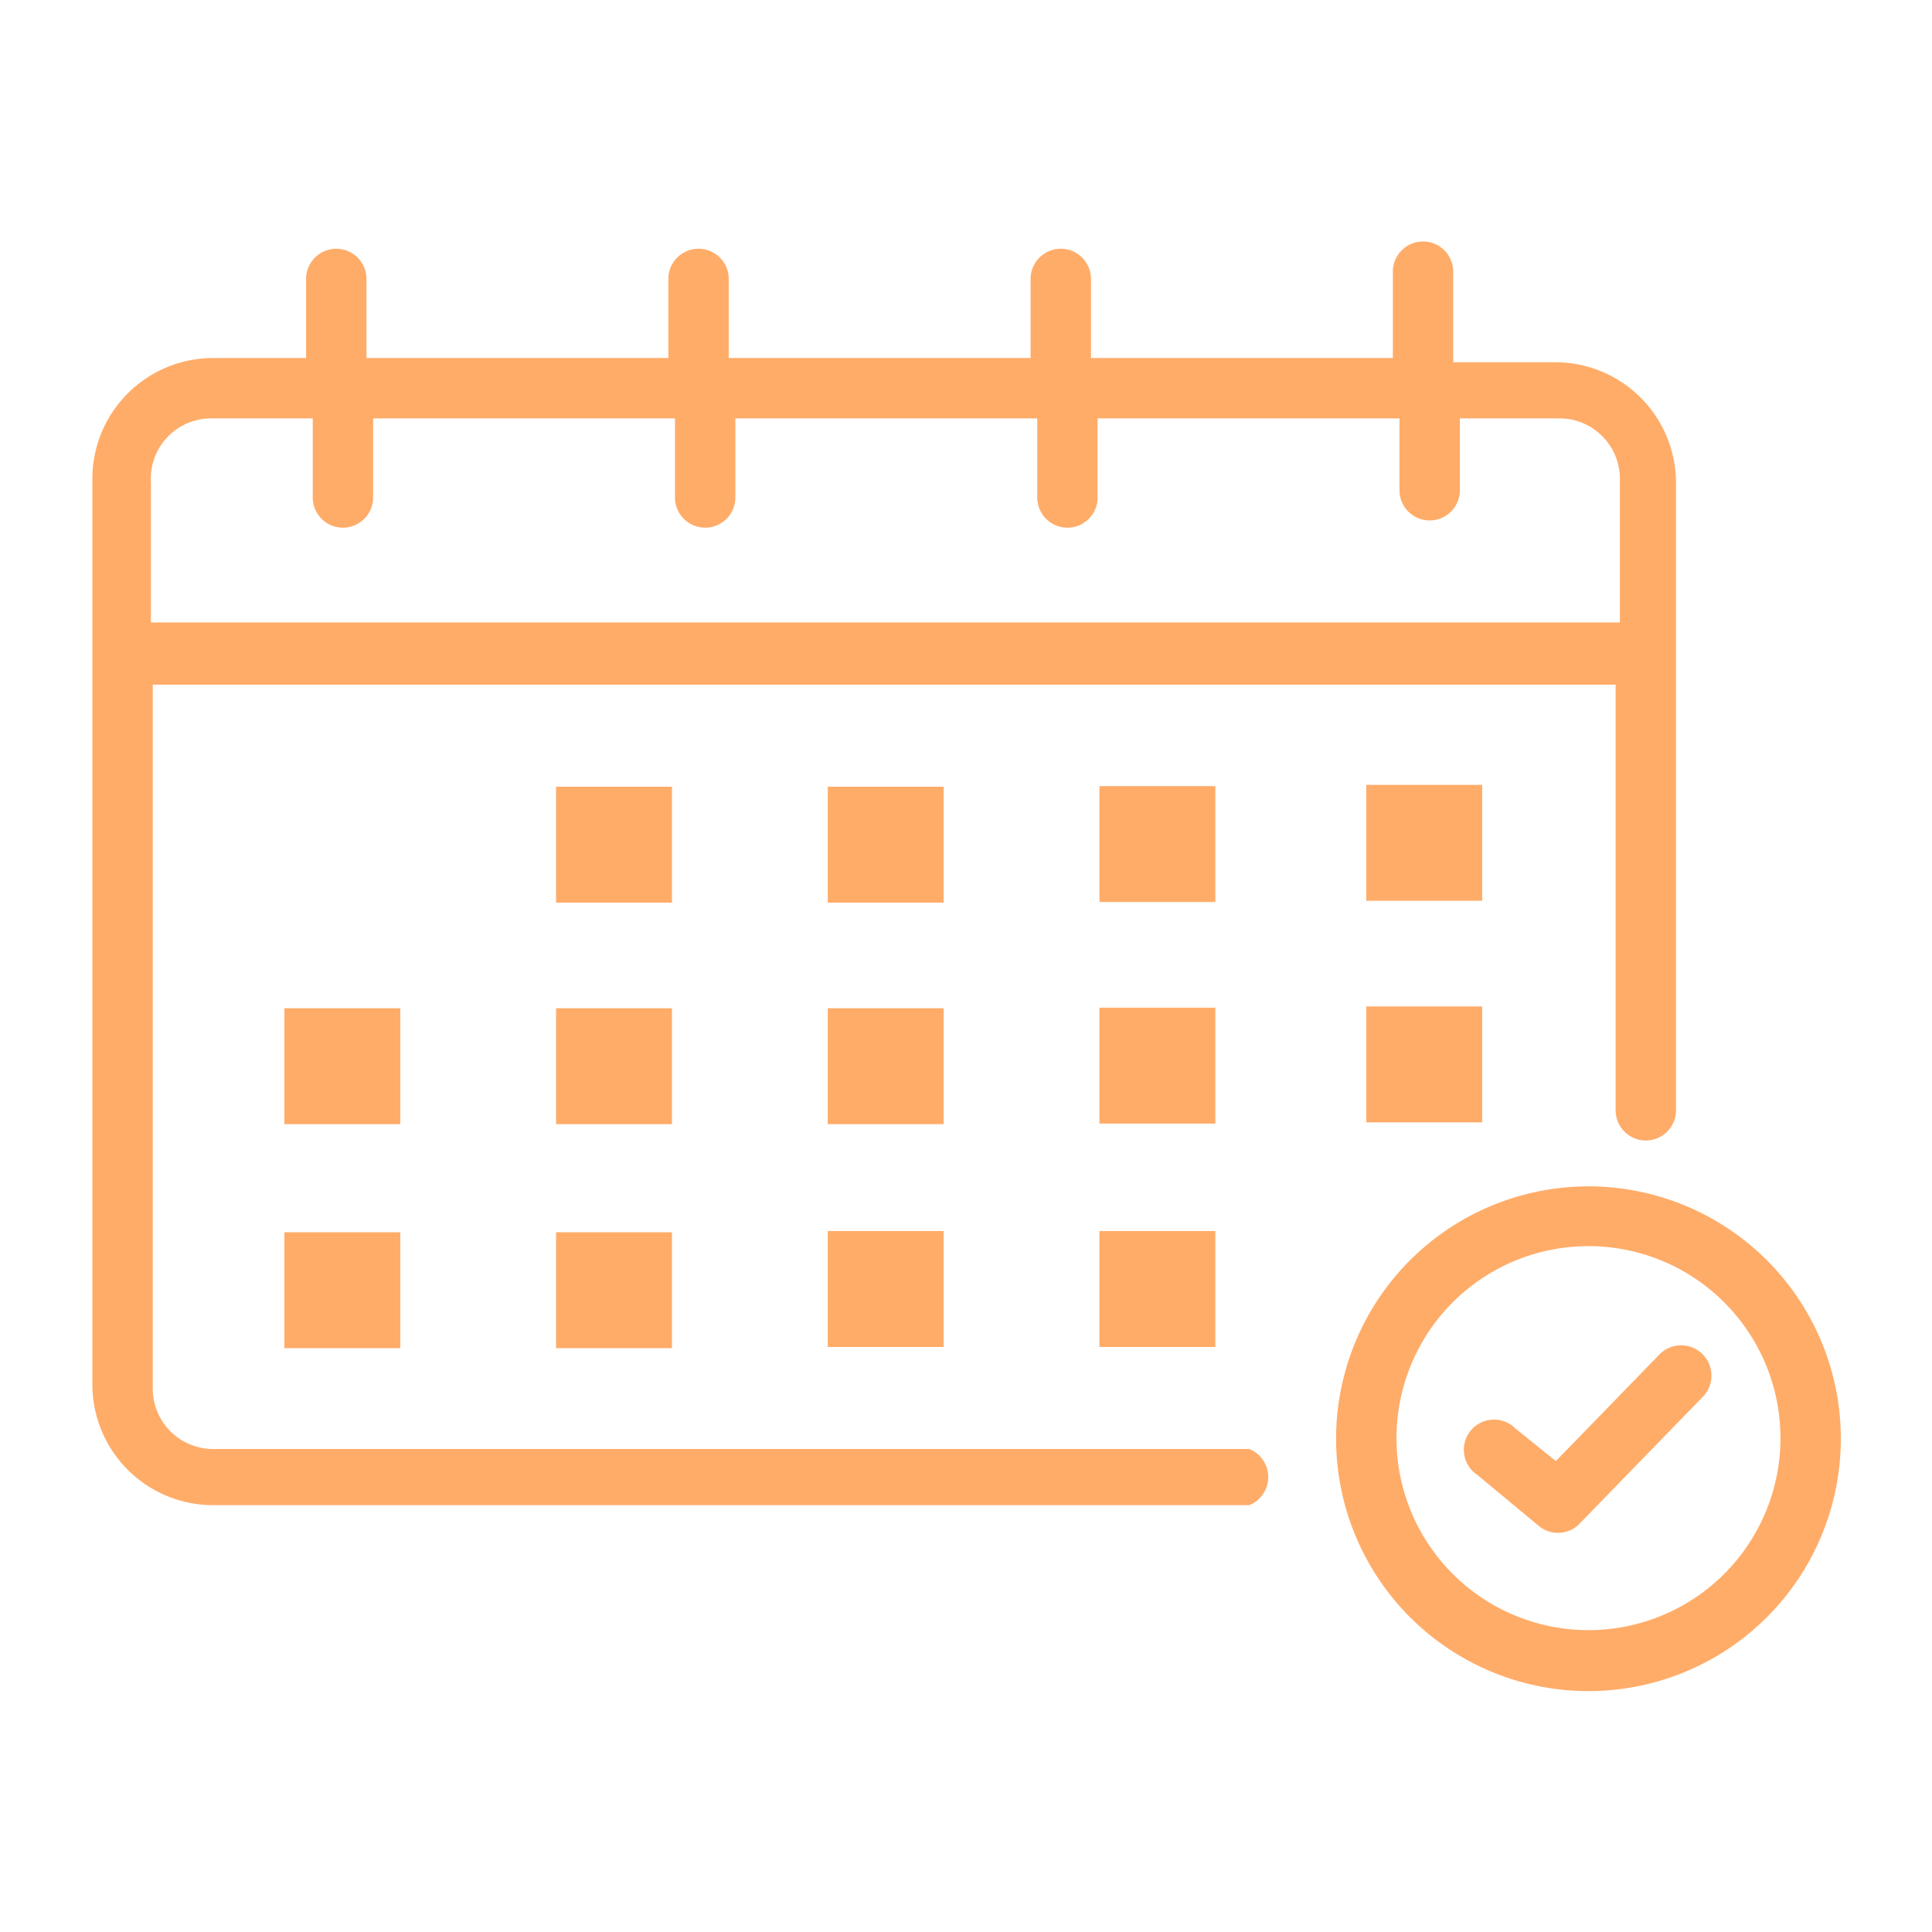 <svg data-name="Layer 12" viewBox="0 0 32 32" xmlns="http://www.w3.org/2000/svg"><path d="M20.69 24H3.53a1 1 0 0 1-1-1V11.34h24.23v7.05a.5.5 0 0 0 1 0V8a2 2 0 0 0-2-2h-1.69V4.5a.5.5 0 0 0-1 0v1.43h-5V4.62a.5.5 0 1 0-1 0v1.31h-5V4.62a.5.5 0 1 0-1 0v1.31h-5V4.62a.5.5 0 1 0-1 0v1.31H3.53a2 2 0 0 0-2 2v15a2 2 0 0 0 2 2h17.16a.5.5 0 0 0 0-.93ZM3.53 6.93h1.65v1.31a.5.5 0 0 0 1 0V6.93h5v1.31a.5.5 0 0 0 1 0V6.93h5v1.31a.5.5 0 0 0 1 0V6.93h5v1.19a.5.5 0 1 0 1 0V6.93h1.65a1 1 0 0 1 1 1v2.38H2.5V8a1 1 0 0 1 1.03-1.07Z" fill="#ffac69" class="fill-000000"></path><path d="M9.21 13.03h1.92v1.92H9.21zM13.71 13.03h1.92v1.92h-1.92zM18.21 13.02h1.92v1.92h-1.92zM4.71 16.7h1.92v1.92H4.71zM9.21 16.7h1.92v1.92H9.21zM13.71 16.7h1.92v1.92h-1.92zM4.71 20.41h1.92v1.92H4.71zM9.21 20.41h1.92v1.92H9.21zM13.71 20.39h1.92v1.92h-1.92zM18.21 20.39h1.92v1.92h-1.92zM18.21 16.69h1.92v1.92h-1.92zM22.63 13h1.92v1.92h-1.92zM22.63 16.67h1.92v1.92h-1.92zM26.32 19.65a4.18 4.18 0 1 0 4.17 4.17 4.18 4.18 0 0 0-4.17-4.17Zm0 7.35a3.18 3.18 0 1 1 3.17-3.18A3.18 3.18 0 0 1 26.32 27Z" fill="#ffac69" class="fill-000000"></path><path d="m27.5 22.42-1.73 1.78-.67-.54a.5.5 0 1 0-.63.77l1 .83a.5.5 0 0 0 .67 0l2.05-2.11a.5.5 0 0 0-.69-.73Z" fill="#ffac69" class="fill-000000"></path></svg>